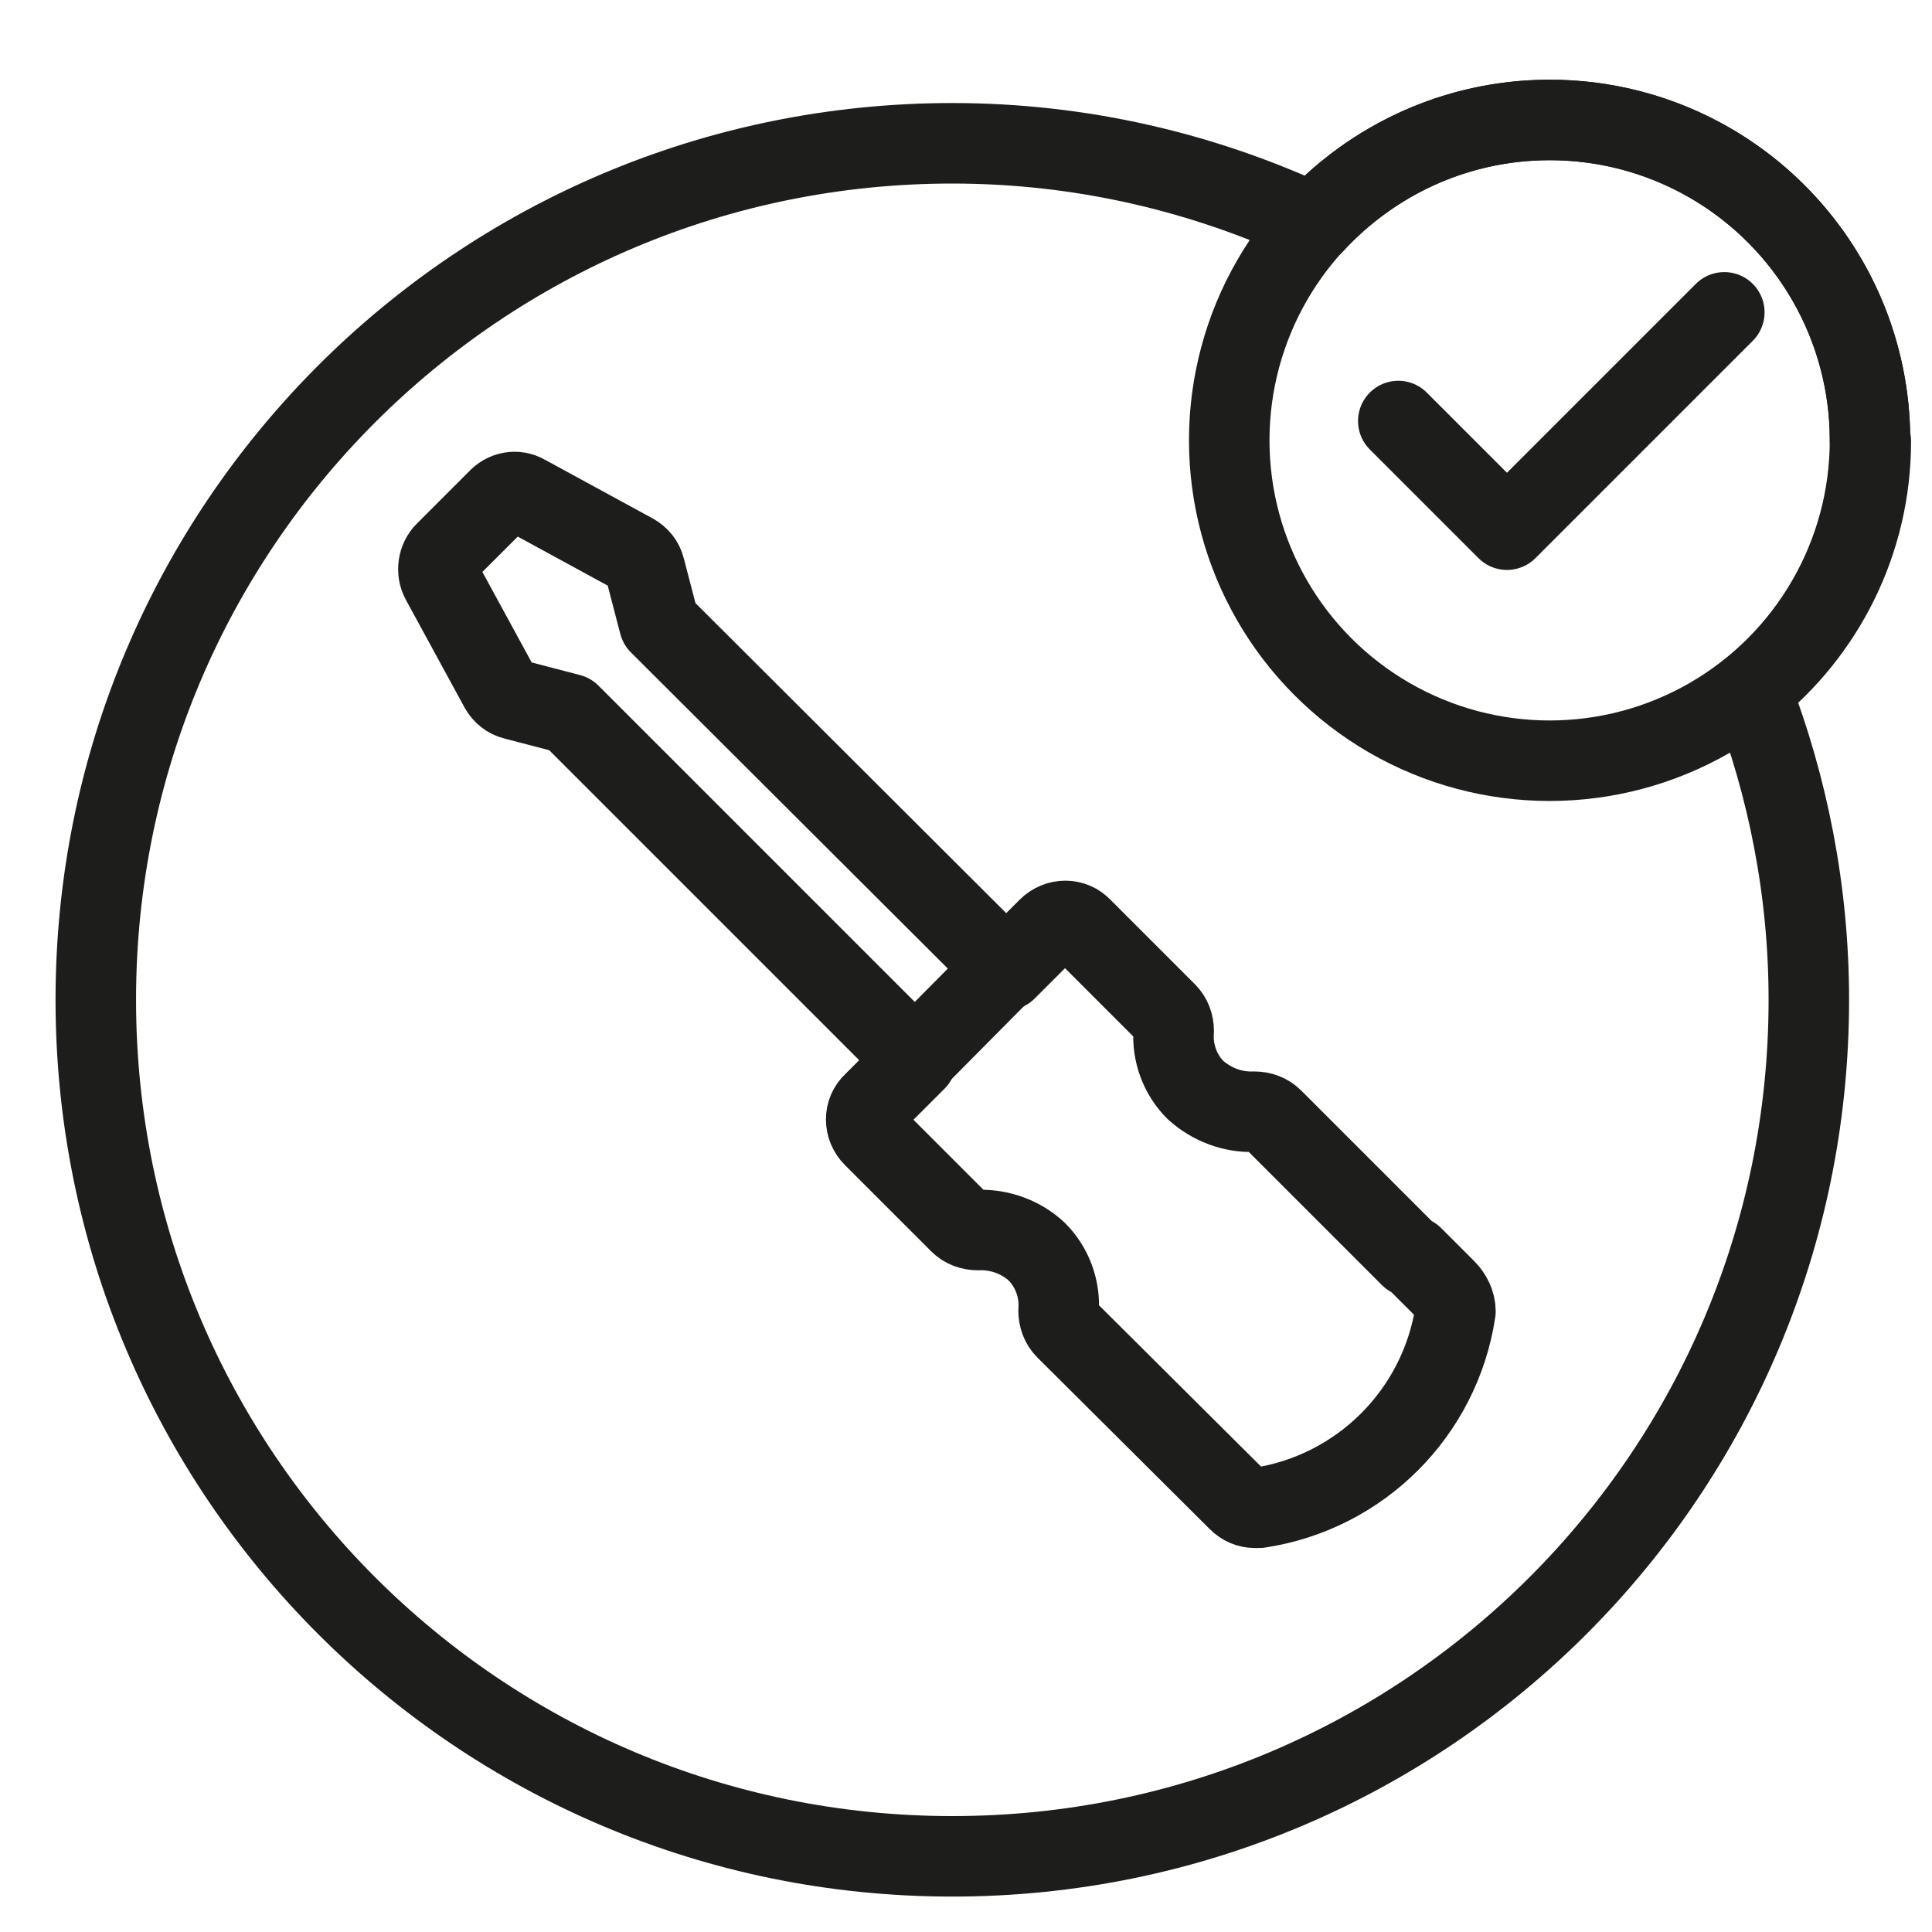 <?xml version="1.0" encoding="UTF-8"?><svg id="a" xmlns="http://www.w3.org/2000/svg" viewBox="0 0 24 24"><g id="b"><line id="c" x1="11.36" y1="13.16" x2="12.54" y2="11.97" style="fill:none; stroke:#1d1d1b; stroke-linecap:round; stroke-linejoin:round;"/></g><path d="M23.23,5.47c0-2.2-1.78-3.98-3.98-3.98-1.16,0-2.2.5-2.93,1.29-1.37-.64-2.89-1-4.49-1C5.95,1.78,1.19,6.54,1.19,12.42s4.76,10.64,10.64,10.64,10.64-4.76,10.64-10.64c0-1.35-.26-2.65-.72-3.84.91-.73,1.49-1.85,1.49-3.1Z" style="fill:none; stroke:#1d1d1b; stroke-linecap:round; stroke-linejoin:round;"/><g id="d"><path id="e" d="M21.42,3.88l-2.7,2.7-1.35-1.35" style="fill:none; stroke:#1d1d1b; stroke-linecap:round; stroke-linejoin:round;"/></g><path id="f" d="M17.52,15.61h0l-1.71-1.71c-.06-.06-.14-.09-.23-.09-.27.01-.53-.09-.73-.27-.19-.19-.29-.46-.27-.73,0-.09-.03-.17-.09-.23l-1.05-1.05c-.11-.12-.3-.12-.42,0,0,0,0,0,0,0l-.52.52-4.31-4.3-.18-.69c-.02-.08-.07-.14-.14-.18l-1.34-.73c-.12-.07-.26-.04-.35.06l-.65.65c-.09.09-.11.24-.05.35l.73,1.34c.04.07.1.12.18.14l.69.18,4.3,4.3-.53.53c-.12.11-.12.3,0,.42,0,0,0,0,0,0l1.07,1.07c.06.06.14.09.23.09.27-.01.54.09.73.27.19.19.29.46.27.73,0,.09.03.17.09.23l2.14,2.13c.06.06.13.09.21.09h.05c1.26-.19,2.25-1.18,2.44-2.44,0-.1-.05-.2-.12-.27l-.41-.41Z" style="fill:none; stroke:#1d1d1b; stroke-linecap:round; stroke-linejoin:round;"/><g id="g"><circle cx="19.25" cy="5.47" r="3.98" style="fill:none; stroke:#1d1d1b; stroke-linecap:round; stroke-linejoin:round;"/></g></svg>
